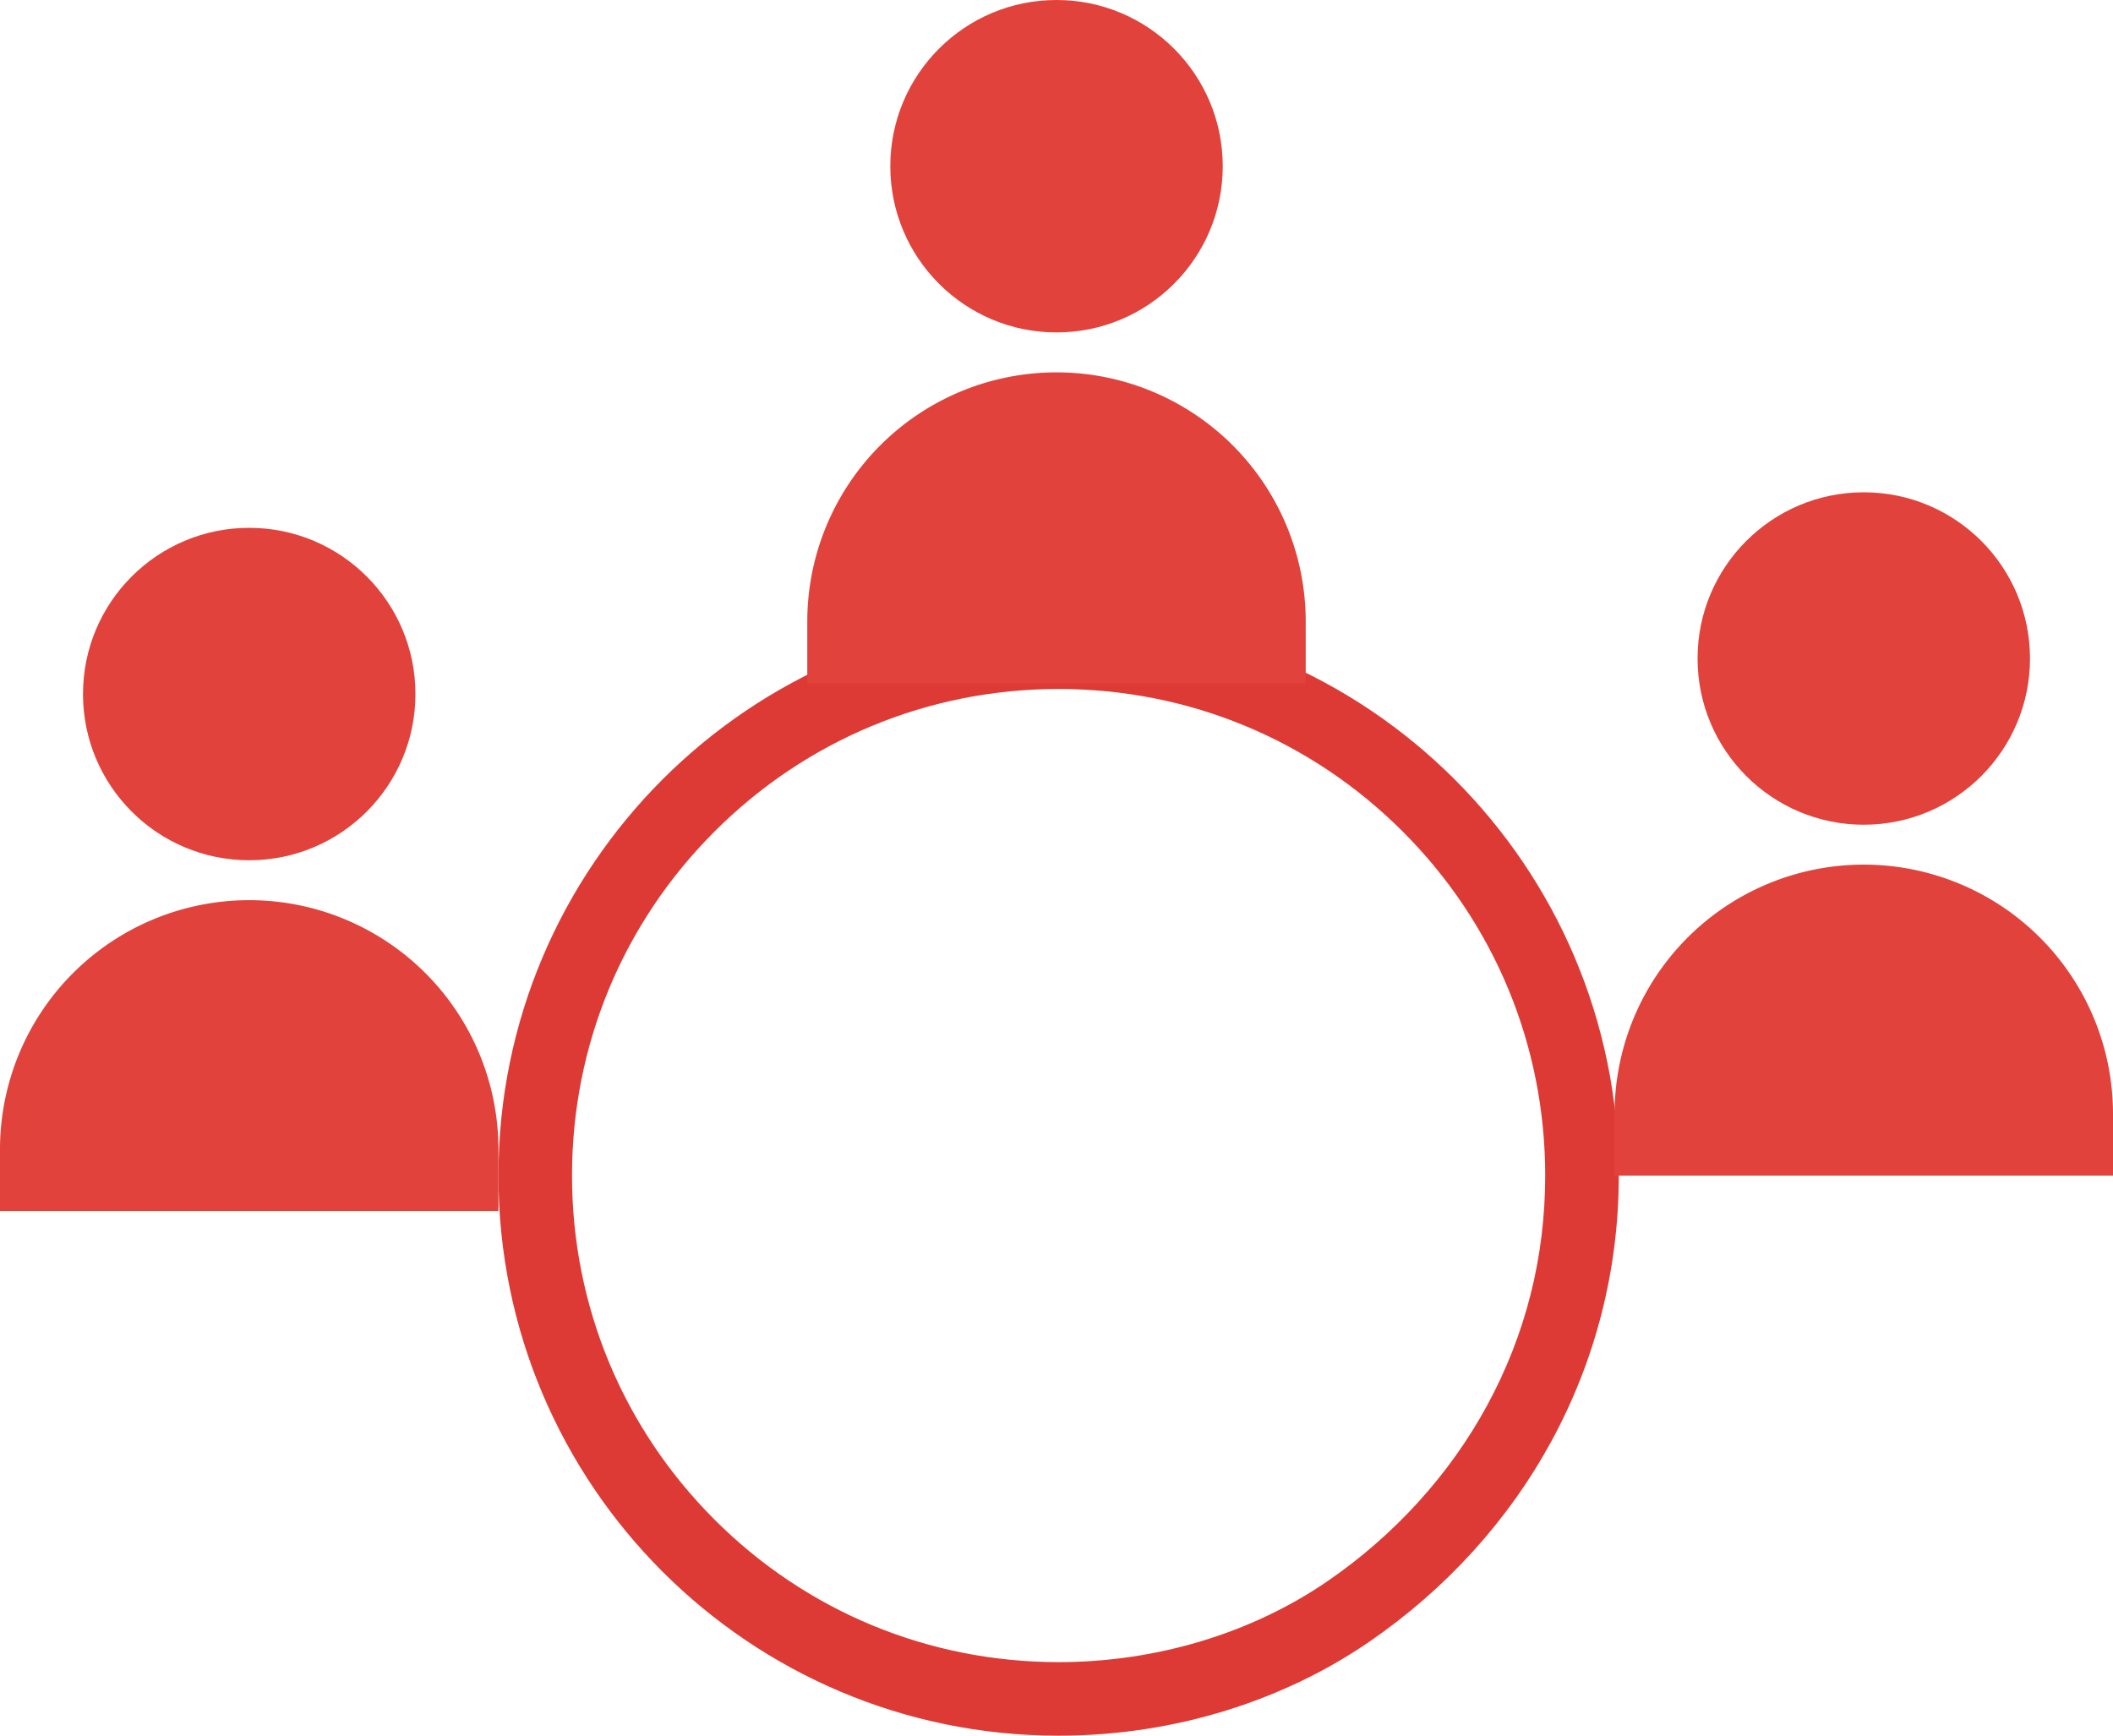 <svg xmlns="http://www.w3.org/2000/svg" width="86.15" height="70.769" viewBox="0 0 86.15 70.769">
  <g id="Group_9394" data-name="Group 9394" transform="translate(-298.839 -5144.069)">
    <g id="Path_12861" data-name="Path 12861" transform="translate(319.161 5169.16)" fill="none" stroke-linecap="round" stroke-linejoin="round">
      <path d="M22.839,0A22.841,22.841,0,0,1,35.534,41.828a22.5,22.5,0,0,1-12.695,3.85A22.839,22.839,0,0,1,22.839,0Z" stroke="none"/>
      <path d="M 22.839 3 C 17.54 3 12.558 5.064 8.811 8.811 C 5.064 12.558 3 17.54 3 22.839 C 3 28.138 5.064 33.12 8.811 36.868 C 12.558 40.615 17.54 42.678 22.839 42.678 C 26.824 42.678 30.727 41.499 33.832 39.357 C 36.545 37.489 38.784 35.021 40.305 32.221 C 41.88 29.323 42.678 26.166 42.678 22.839 C 42.678 17.54 40.615 12.558 36.868 8.811 C 33.12 5.064 28.138 3 22.839 3 M 22.839 3.814697265625e-06 C 35.453 3.814697265625e-06 45.678 10.225 45.678 22.839 C 45.678 30.647 41.76 37.54 35.534 41.828 C 32.104 44.194 27.645 45.678 22.839 45.678 C 10.225 45.678 3.814697265625e-06 35.453 3.814697265625e-06 22.839 C 3.814697265625e-06 10.225 10.225 3.814697265625e-06 22.839 3.814697265625e-06 Z" stroke="none" fill="#dd3a35"/>
    </g>
    <g id="Group_9393" data-name="Group 9393">
      <circle id="Ellipse_349" data-name="Ellipse 349" cx="6.777" cy="6.777" r="6.777" transform="translate(335.138 5144.069)" fill="#e1423c"/>
      <path id="Rectangle_3104" data-name="Rectangle 3104" d="M10.161,0h0A10.161,10.161,0,0,1,20.322,10.161v2.518a0,0,0,0,1,0,0H0a0,0,0,0,1,0,0V10.161A10.161,10.161,0,0,1,10.161,0Z" transform="translate(331.753 5159.251)" fill="#e1423c"/>
    </g>
    <g id="Group_9391" data-name="Group 9391" transform="translate(13.732 -23.789)">
      <path id="Rectangle_3106" data-name="Rectangle 3106" d="M10.161,0h0A10.161,10.161,0,0,1,20.322,10.161v2.518a0,0,0,0,1,0,0H0a0,0,0,0,1,0,0V10.161A10.161,10.161,0,0,1,10.161,0Z" transform="translate(350.935 5203.111)" fill="#e1423c"/>
      <circle id="Ellipse_354" data-name="Ellipse 354" cx="6.777" cy="6.777" r="6.777" transform="translate(354.319 5187.93)" fill="#e1423c"/>
    </g>
    <g id="Group_9392" data-name="Group 9392" transform="translate(-13.732 -22.34)">
      <circle id="Ellipse_353" data-name="Ellipse 353" cx="6.777" cy="6.777" r="6.777" transform="translate(315.955 5187.93)" fill="#e1423c"/>
      <path id="Rectangle_3105" data-name="Rectangle 3105" d="M10.161,0h0A10.161,10.161,0,0,1,20.322,10.161v2.518a0,0,0,0,1,0,0H0a0,0,0,0,1,0,0V10.161A10.161,10.161,0,0,1,10.161,0Z" transform="translate(312.571 5203.111)" fill="#e1423c"/>
    </g>
  </g>
</svg>
